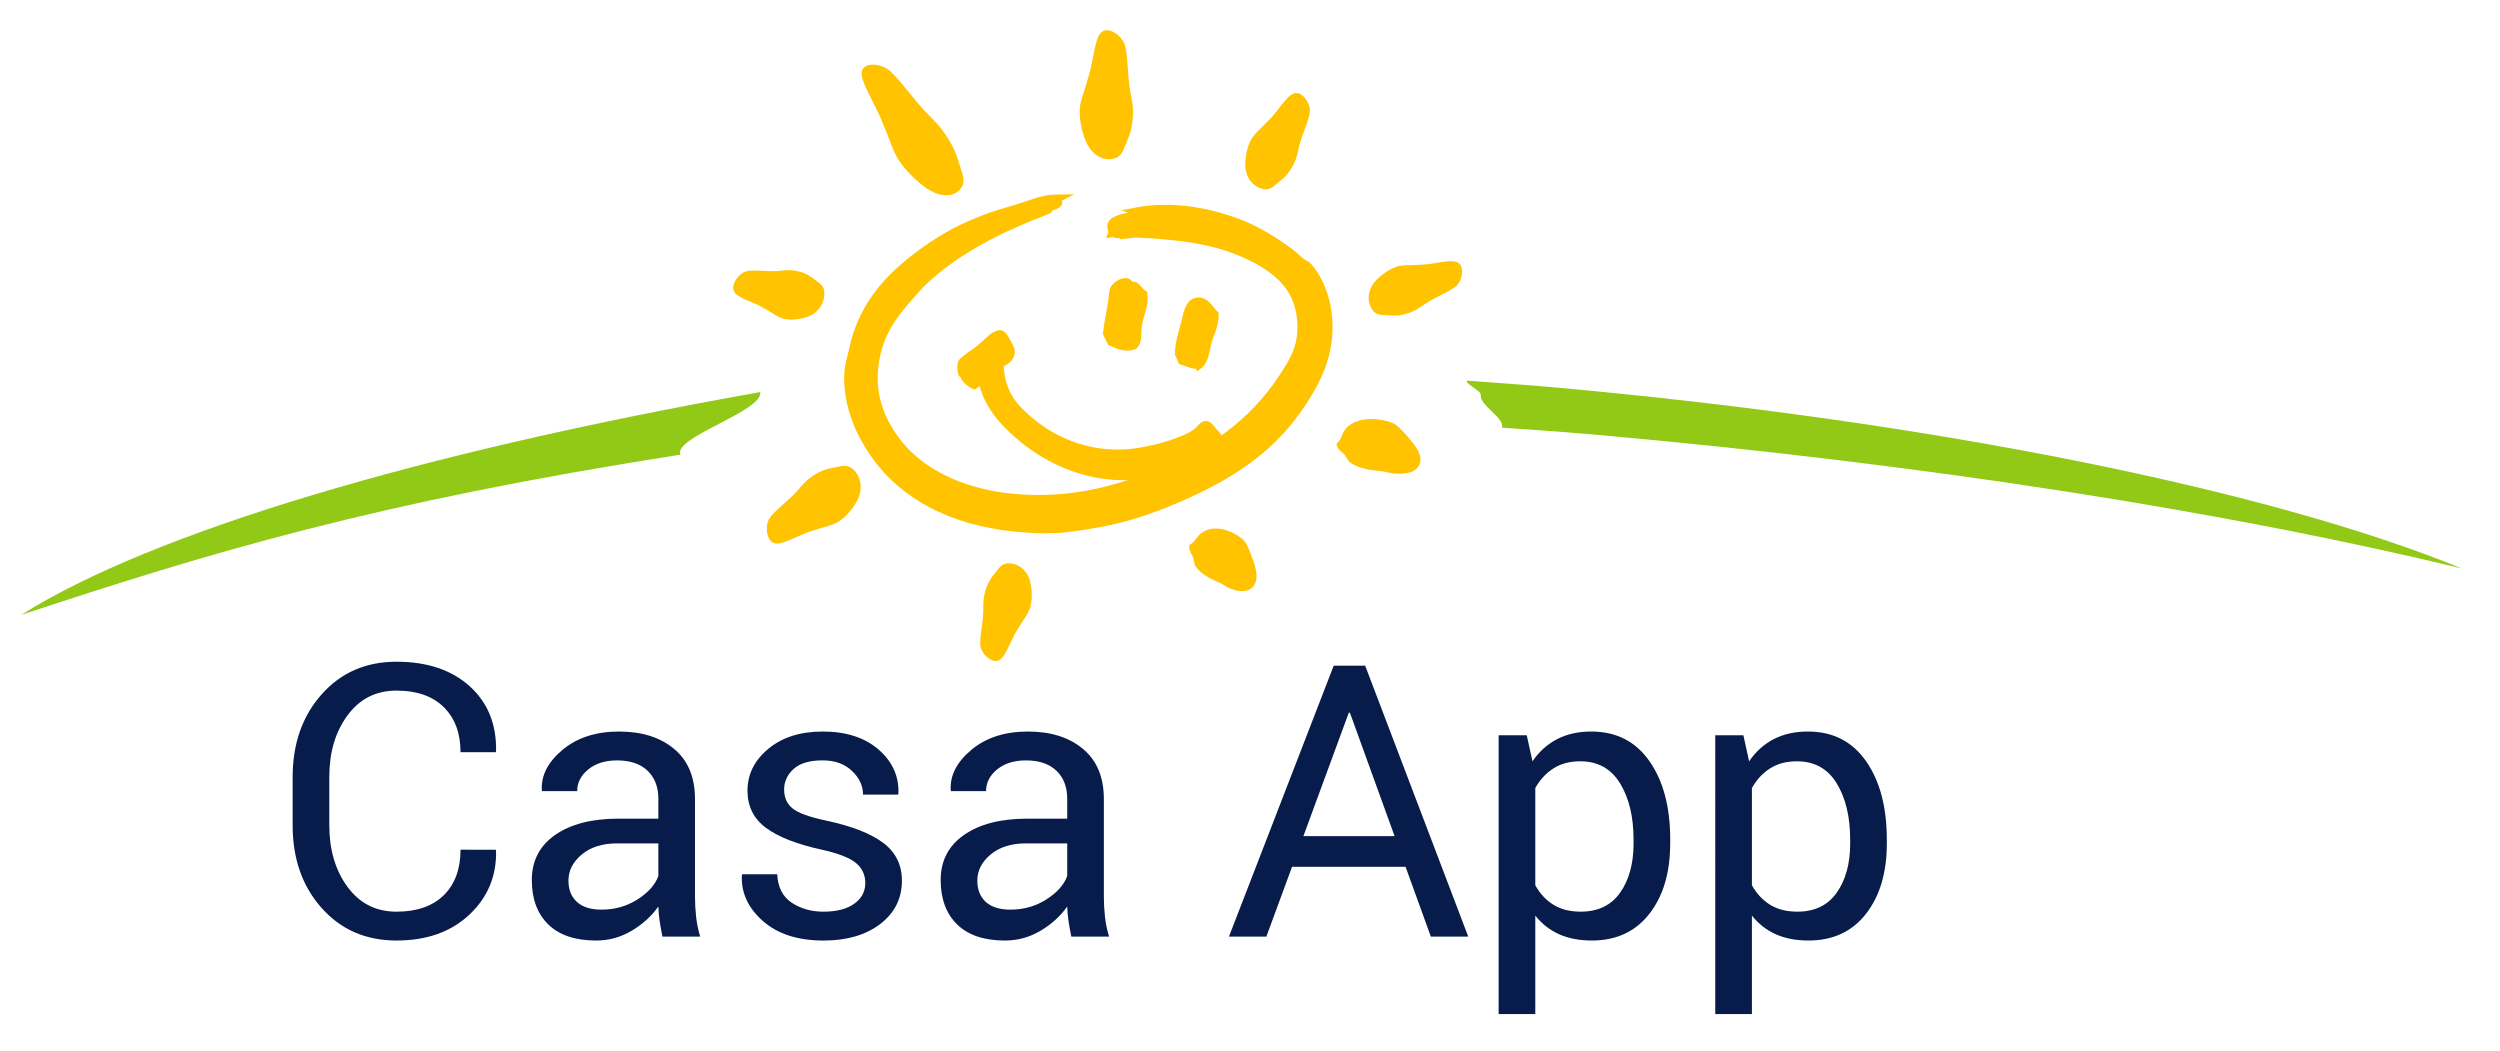 <?xml version="1.0" encoding="utf-8"?>
<!-- Generator: Adobe Illustrator 16.0.3, SVG Export Plug-In . SVG Version: 6.00 Build 0)  -->
<!DOCTYPE svg PUBLIC "-//W3C//DTD SVG 1.1//EN" "http://www.w3.org/Graphics/SVG/1.1/DTD/svg11.dtd">
<svg version="1.1" id="Ebene_1" xmlns:x="http://ns.adobe.com/Extensibility/1.0/" xmlns:i="http://ns.adobe.com/AdobeIllustrator/10.0/" xmlns:graph="http://ns.adobe.com/Graphs/1.0/"
	 xmlns="http://www.w3.org/2000/svg" xmlns:xlink="http://www.w3.org/1999/xlink" xmlns:a="http://ns.adobe.com/AdobeSVGViewerExtensions/3.0/"
	 x="0px" y="0px" width="137.742px" height="57.902px" viewBox="0 0 137.742 57.902" enable-background="new 0 0 137.742 57.902"
	 xml:space="preserve">
<g>
	<path fill="#92C917" d="M135.637,31.321c-10.357-4.246-28.865-8.1-50.285-10.004c-1.275-0.113-3.283-0.25-4.541-0.346
		c-0.01,0.244,0.807,0.551,0.775,0.799c-0.072,0.572,1.342,1.258,1.166,1.793c2.23,0.164,2.895,0.188,5.176,0.389
		C106.348,25.59,122.993,28.254,135.637,31.321L135.637,31.321z"/>
	<path fill="#92C917" d="M41.888,21.602C23.083,24.938,8.374,29.338,1.162,33.881c10.389-3.43,19.501-6.205,36.328-8.832
		C37.072,24.092,42.056,22.657,41.888,21.602L41.888,21.602z"/>
	<path fill="#FFC300" d="M52.833,10.27c-0.328,0.443-0.924,0.422-1.496,0.104c-0.41-0.229-1.359-1.002-1.826-1.859
		c-0.203-0.371-0.309-0.754-0.471-1.135c-0.145-0.336-0.275-0.709-0.471-1.135c-0.354-0.764-1.029-1.898-0.943-2.271
		c0.086-0.381,0.824-0.307,1.227-0.016c0.426,0.309,1.301,1.514,1.918,2.184c0.328,0.357,0.75,0.715,1.133,1.266
		c0.525,0.756,0.666,1.199,0.834,1.762C52.899,9.706,53.042,9.987,52.833,10.27L52.833,10.27z"/>
	<path fill="none" stroke="#FFC300" stroke-width="0.302" stroke-miterlimit="10" d="M52.833,10.27
		c-0.328,0.443-0.924,0.422-1.496,0.104c-0.41-0.229-1.359-1.002-1.826-1.859c-0.203-0.371-0.309-0.754-0.471-1.135
		c-0.145-0.336-0.275-0.709-0.471-1.135c-0.354-0.764-1.029-1.898-0.943-2.271c0.086-0.381,0.824-0.307,1.227-0.016
		c0.426,0.309,1.301,1.514,1.918,2.184c0.328,0.357,0.75,0.715,1.133,1.266c0.525,0.756,0.666,1.199,0.834,1.762
		C52.899,9.706,53.042,9.987,52.833,10.27L52.833,10.27z"/>
	<path fill="#FFC300" d="M58.323,10.917c-0.164,0.084-0.055,0.162,0,0.232c0.037,0.102-0.33,0.266-0.555,0.277
		c-0.117,0.059,0.109,0.113-0.047,0.162c-2.666,1.02-5.125,2.246-6.988,4.072c-1.07,1.197-2.049,2.184-2.428,3.842
		c-0.475,2.066,0.221,3.645,1.109,4.813c1.721,2.264,5.125,3.455,9.164,3.102c1.803-0.158,3.494-0.674,4.998-1.25
		c3.066-1.178,5.406-2.813,7.101-5.391c0.393-0.598,0.848-1.291,0.972-2.152c0.129-0.891-0.029-1.84-0.439-2.547
		c-0.566-0.971-1.514-1.582-2.685-2.104c-1.656-0.74-3.607-0.99-5.921-1.09c-0.244-0.01-0.475,0.076-0.764,0.07
		c-0.078,0.076-0.059-0.076-0.139-0.07c-0.234,0.094-0.25-0.049-0.439-0.021c0.059-0.154-0.08-0.264-0.047-0.441
		c0.078-0.396,0.877-0.436,1.227-0.6c0.012-0.154-0.092-0.014-0.023-0.094c0.031-0.035,0.223-0.006,0.07-0.068
		c2.078-0.41,4.027,0,5.529,0.531c1.148,0.406,2.156,1.041,3.078,1.713c0.229,0.166,0.412,0.385,0.648,0.557
		c0.078,0.057,0.18,0.076,0.254,0.139c0.064,0.055,0.172,0.184,0.207,0.23c0.631,0.791,1.088,2.1,0.996,3.586
		c-0.104,1.646-0.885,2.996-1.689,4.143c-1.656,2.359-3.906,3.754-6.687,4.951c-1.381,0.594-2.887,1.107-4.443,1.365
		c-0.828,0.139-1.707,0.301-2.613,0.301c-4.632,0-8.076-1.611-9.904-4.605c-0.348-0.572-0.689-1.232-0.902-2.012
		c-0.199-0.732-0.348-1.693-0.162-2.545c0.047-0.219,0.119-0.424,0.162-0.648c0.553-2.807,2.395-4.502,4.443-5.877
		c0.686-0.461,1.402-0.859,2.244-1.203c0.443-0.182,0.888-0.375,1.365-0.51c0.492-0.141,0.965-0.287,1.436-0.439
		C57.03,11.145,57.563,10.92,58.323,10.917L58.323,10.917z"/>
	<path fill="none" stroke="#FFC300" stroke-width="0.413" stroke-miterlimit="10" d="M58.323,10.917
		c-0.164,0.084-0.055,0.162,0,0.232c0.037,0.102-0.33,0.266-0.555,0.277c-0.117,0.059,0.109,0.113-0.047,0.162
		c-2.666,1.02-5.125,2.246-6.988,4.072c-1.07,1.197-2.049,2.184-2.428,3.842c-0.475,2.066,0.221,3.645,1.109,4.813
		c1.721,2.264,5.125,3.455,9.164,3.102c1.803-0.158,3.494-0.674,4.998-1.25c3.066-1.178,5.406-2.813,7.101-5.391
		c0.393-0.598,0.848-1.291,0.972-2.152c0.129-0.891-0.029-1.84-0.439-2.547c-0.566-0.971-1.514-1.582-2.685-2.104
		c-1.656-0.74-3.607-0.99-5.921-1.09c-0.244-0.01-0.475,0.076-0.764,0.07c-0.078,0.076-0.059-0.076-0.139-0.07
		c-0.234,0.094-0.25-0.049-0.439-0.021c0.059-0.154-0.08-0.264-0.047-0.441c0.078-0.396,0.877-0.436,1.227-0.6
		c0.012-0.154-0.092-0.014-0.023-0.094c0.031-0.035,0.223-0.006,0.07-0.068c2.078-0.41,4.027,0,5.529,0.531
		c1.148,0.406,2.156,1.041,3.078,1.713c0.229,0.166,0.412,0.385,0.648,0.557c0.078,0.057,0.18,0.076,0.254,0.139
		c0.064,0.055,0.172,0.184,0.207,0.23c0.631,0.791,1.088,2.1,0.996,3.586c-0.104,1.646-0.885,2.996-1.689,4.143
		c-1.656,2.359-3.906,3.754-6.687,4.951c-1.381,0.594-2.887,1.107-4.443,1.365c-0.828,0.139-1.707,0.301-2.613,0.301
		c-4.632,0-8.076-1.611-9.904-4.605c-0.348-0.572-0.689-1.232-0.902-2.012c-0.199-0.732-0.348-1.693-0.162-2.545
		c0.047-0.219,0.119-0.424,0.162-0.648c0.553-2.807,2.395-4.502,4.443-5.877c0.686-0.461,1.402-0.859,2.244-1.203
		c0.443-0.182,0.888-0.375,1.365-0.51c0.492-0.141,0.965-0.287,1.436-0.439C57.03,11.145,57.563,10.92,58.323,10.917L58.323,10.917z
		"/>
	<path fill="#FFC300" d="M63.012,16.206c0.088,0.684-0.264,1.199-0.324,1.875c-0.033,0.371,0.039,0.723-0.209,0.971
		c-0.502,0.166-0.908-0.045-1.271-0.207c-0.086-0.154-0.156-0.322-0.232-0.486c0.064-0.582,0.221-1.254,0.301-1.873
		c0.029-0.227,0.033-0.469,0.117-0.604c0.088-0.143,0.424-0.402,0.693-0.348c0.09,0.02,0.098,0.109,0.207,0.162
		c0.082,0.041,0.178,0.014,0.232,0.047C62.674,15.834,62.85,16.116,63.012,16.206L63.012,16.206z"/>
	<path fill="none" stroke="#FFC300" stroke-width="0.413" stroke-miterlimit="10" d="M63.012,16.206
		c0.088,0.684-0.264,1.199-0.324,1.875c-0.033,0.371,0.039,0.723-0.209,0.971c-0.502,0.166-0.908-0.045-1.271-0.207
		c-0.086-0.154-0.156-0.322-0.232-0.486c0.064-0.582,0.221-1.254,0.301-1.873c0.029-0.227,0.033-0.469,0.117-0.604
		c0.088-0.143,0.424-0.402,0.693-0.348c0.09,0.02,0.098,0.109,0.207,0.162c0.082,0.041,0.178,0.014,0.232,0.047
		C62.674,15.834,62.85,16.116,63.012,16.206L63.012,16.206z"/>
	<path fill="#FFC300" d="M66.01,20.163c-0.066-0.088-0.178-0.045-0.279-0.07c-0.207-0.049-0.422-0.152-0.625-0.207
		c-0.057-0.121-0.088-0.266-0.162-0.371c-0.031-0.518,0.24-1.322,0.371-1.85c0.113-0.457,0.211-1.1,0.764-1.066
		c0.387,0.027,0.611,0.482,0.855,0.719c0.012,0.602-0.223,0.971-0.371,1.48C66.397,19.374,66.415,19.879,66.01,20.163L66.01,20.163z
		"/>
	<path fill="none" stroke="#FFC300" stroke-width="0.413" stroke-miterlimit="10" d="M66.01,20.163
		c-0.066-0.088-0.178-0.045-0.279-0.07c-0.207-0.049-0.422-0.152-0.625-0.207c-0.057-0.121-0.088-0.266-0.162-0.371
		c-0.031-0.518,0.24-1.322,0.371-1.85c0.113-0.457,0.211-1.1,0.764-1.066c0.387,0.027,0.611,0.482,0.855,0.719
		c0.012,0.602-0.223,0.971-0.371,1.48C66.397,19.374,66.415,19.879,66.01,20.163L66.01,20.163z"/>
	<path fill="#FFC300" d="M55.092,20.071c0.047,1.654,0.855,2.426,1.607,3.076c1.449,1.252,3.672,2.156,6.135,1.721
		c0.568-0.1,1.139-0.225,1.668-0.406c0.506-0.174,1.057-0.373,1.432-0.66c0.166-0.127,0.324-0.396,0.508-0.398
		c0.152-0.002,0.266,0.182,0.404,0.352c0.109,0.129,0.295,0.277,0.33,0.459c0.074,0.391-0.129,0.605-0.26,0.863
		c-0.828,0.074-1.443,0.49-2.221,0.729c-0.598,0.184-1.225,0.314-1.912,0.393c-2.613,0.303-5.012-0.77-6.672-2.223
		c-0.844-0.742-1.723-1.641-2.014-3.082c-0.16,0.088-0.257,0.248-0.41,0.34c-0.201-0.072-0.402-0.262-0.531-0.422
		c-0.021-0.027-0.018-0.111-0.049-0.158c-0.045-0.064-0.09-0.029-0.105-0.074c-0.049-0.127-0.064-0.424-0.029-0.555
		c0.021-0.09,0.131-0.166,0.27-0.279c0.213-0.174,0.471-0.332,0.705-0.516c0.396-0.313,0.613-0.605,0.916-0.766
		c0.354-0.186,0.408,0.02,0.611,0.365c0.115,0.201,0.227,0.4,0.23,0.52C55.713,19.758,55.356,19.917,55.092,20.071L55.092,20.071z"
		/>
	<path fill="none" stroke="#FFC300" stroke-width="0.413" stroke-miterlimit="10" d="M55.092,20.071
		c0.047,1.654,0.855,2.426,1.607,3.076c1.449,1.252,3.672,2.156,6.135,1.721c0.568-0.1,1.139-0.225,1.668-0.406
		c0.506-0.174,1.057-0.373,1.432-0.66c0.166-0.127,0.324-0.396,0.508-0.398c0.152-0.002,0.266,0.182,0.404,0.352
		c0.109,0.129,0.295,0.277,0.33,0.459c0.074,0.391-0.129,0.605-0.26,0.863c-0.828,0.074-1.443,0.49-2.221,0.729
		c-0.598,0.184-1.225,0.314-1.912,0.393c-2.613,0.303-5.012-0.77-6.672-2.223c-0.844-0.742-1.723-1.641-2.014-3.082
		c-0.16,0.088-0.257,0.248-0.41,0.34c-0.201-0.072-0.402-0.262-0.531-0.422c-0.021-0.027-0.018-0.111-0.049-0.158
		c-0.045-0.064-0.09-0.029-0.105-0.074c-0.049-0.127-0.064-0.424-0.029-0.555c0.021-0.09,0.131-0.166,0.27-0.279
		c0.213-0.174,0.471-0.332,0.705-0.516c0.396-0.313,0.613-0.605,0.916-0.766c0.354-0.186,0.408,0.02,0.611,0.365
		c0.115,0.201,0.227,0.4,0.23,0.52C55.713,19.758,55.356,19.917,55.092,20.071L55.092,20.071z"/>
	<path fill="#FFC300" d="M61.344,8.59c-0.527,0.133-1.002-0.172-1.281-0.664c-0.201-0.352-0.52-1.328-0.398-2.123
		c0.055-0.346,0.193-0.648,0.285-0.982c0.08-0.293,0.193-0.604,0.283-0.982c0.164-0.68,0.279-1.76,0.568-1.965
		c0.293-0.211,0.852,0.199,1.008,0.59c0.166,0.412,0.172,1.639,0.279,2.385c0.059,0.396,0.193,0.84,0.182,1.391
		c-0.018,0.758-0.162,1.121-0.355,1.576C61.731,8.25,61.682,8.504,61.344,8.59L61.344,8.59z"/>
	<path fill="none" stroke="#FFC300" stroke-width="0.302" stroke-miterlimit="10" d="M61.344,8.59
		c-0.527,0.133-1.002-0.172-1.281-0.664c-0.201-0.352-0.52-1.328-0.398-2.123c0.055-0.346,0.193-0.648,0.285-0.982
		c0.08-0.293,0.193-0.604,0.283-0.982c0.164-0.68,0.279-1.76,0.568-1.965c0.293-0.211,0.852,0.199,1.008,0.59
		c0.166,0.412,0.172,1.639,0.279,2.385c0.059,0.396,0.193,0.84,0.182,1.391c-0.018,0.758-0.162,1.121-0.355,1.576
		C61.731,8.25,61.682,8.504,61.344,8.59L61.344,8.59z"/>
	<path fill="#FFC300" d="M75.729,16.973c-0.266-0.395-0.205-0.869,0.049-1.238c0.182-0.266,0.764-0.807,1.361-0.934
		c0.26-0.055,0.52-0.027,0.781-0.047c0.232-0.02,0.486-0.016,0.783-0.049c0.527-0.061,1.324-0.275,1.563-0.096
		c0.242,0.182,0.137,0.754-0.086,0.994c-0.236,0.254-1.094,0.609-1.582,0.91c-0.26,0.162-0.525,0.398-0.918,0.547
		c-0.537,0.201-0.84,0.186-1.221,0.158C76.095,17.192,75.899,17.225,75.729,16.973L75.729,16.973z"/>
	<path fill="none" stroke="#FFC300" stroke-width="0.302" stroke-miterlimit="10" d="M75.729,16.973
		c-0.266-0.395-0.205-0.869,0.049-1.238c0.182-0.266,0.764-0.807,1.361-0.934c0.26-0.055,0.52-0.027,0.781-0.047
		c0.232-0.02,0.486-0.016,0.783-0.049c0.527-0.061,1.324-0.275,1.563-0.096c0.242,0.182,0.137,0.754-0.086,0.994
		c-0.236,0.254-1.094,0.609-1.582,0.91c-0.26,0.162-0.525,0.398-0.918,0.547c-0.537,0.201-0.84,0.186-1.221,0.158
		C76.095,17.192,75.899,17.225,75.729,16.973L75.729,16.973z"/>
	<path fill="#FFC300" d="M73.798,24.506c0.26-0.244,0.256-0.529,0.451-0.771c0.316-0.395,0.928-0.551,1.643-0.479
		c0.227,0.021,0.664,0.119,0.857,0.229c0.244,0.141,0.643,0.607,0.832,0.834c0.24,0.285,0.584,0.715,0.523,1.084
		c-0.074,0.453-0.568,0.586-1.262,0.541c-0.209-0.012-0.426-0.1-0.666-0.125c-0.67-0.064-1.307-0.166-1.689-0.457
		c-0.129-0.098-0.16-0.248-0.262-0.377C74.085,24.807,73.843,24.698,73.798,24.506L73.798,24.506z"/>
	<path fill="none" stroke="#FFC300" stroke-width="0.302" stroke-miterlimit="10" d="M73.798,24.506
		c0.26-0.244,0.256-0.529,0.451-0.771c0.316-0.395,0.928-0.551,1.643-0.479c0.227,0.021,0.664,0.119,0.857,0.229
		c0.244,0.141,0.643,0.607,0.832,0.834c0.24,0.285,0.584,0.715,0.523,1.084c-0.074,0.453-0.568,0.586-1.262,0.541
		c-0.209-0.012-0.426-0.1-0.666-0.125c-0.67-0.064-1.307-0.166-1.689-0.457c-0.129-0.098-0.16-0.248-0.262-0.377
		C74.085,24.807,73.843,24.698,73.798,24.506L73.798,24.506z"/>
	<path fill="#FFC300" d="M65.67,30.118c0.289-0.166,0.369-0.439,0.605-0.621c0.379-0.297,0.937-0.291,1.515-0.039
		c0.182,0.08,0.521,0.285,0.65,0.439c0.164,0.195,0.361,0.746,0.453,1.01c0.119,0.334,0.281,0.834,0.123,1.17
		c-0.195,0.414-0.646,0.416-1.215,0.195c-0.172-0.064-0.328-0.205-0.523-0.289c-0.542-0.234-1.044-0.492-1.281-0.871
		c-0.078-0.127-0.063-0.277-0.109-0.426C65.823,30.479,65.653,30.313,65.67,30.118L65.67,30.118z"/>
	<path fill="none" stroke="#FFC300" stroke-width="0.302" stroke-miterlimit="10" d="M65.67,30.118
		c0.289-0.166,0.369-0.439,0.605-0.621c0.379-0.297,0.937-0.291,1.515-0.039c0.182,0.08,0.521,0.285,0.65,0.439
		c0.164,0.195,0.361,0.746,0.453,1.01c0.119,0.334,0.281,0.834,0.123,1.17c-0.195,0.414-0.646,0.416-1.215,0.195
		c-0.172-0.064-0.328-0.205-0.523-0.289c-0.542-0.234-1.044-0.492-1.281-0.871c-0.078-0.127-0.063-0.277-0.109-0.426
		C65.823,30.479,65.653,30.313,65.67,30.118L65.67,30.118z"/>
	<path fill="#FFC300" d="M46.89,25.958c0.396,0.348,0.465,0.877,0.297,1.344c-0.121,0.336-0.594,1.08-1.199,1.385
		c-0.264,0.133-0.549,0.176-0.826,0.273c-0.244,0.084-0.518,0.15-0.826,0.271c-0.551,0.213-1.346,0.668-1.652,0.543
		c-0.311-0.125-0.359-0.771-0.188-1.092c0.182-0.338,1.004-0.961,1.441-1.424c0.234-0.246,0.453-0.576,0.832-0.844
		c0.521-0.369,0.85-0.438,1.268-0.516C46.437,25.825,46.636,25.733,46.89,25.958L46.89,25.958z"/>
	<path fill="none" stroke="#FFC300" stroke-width="0.302" stroke-miterlimit="10" d="M46.89,25.958
		c0.396,0.348,0.465,0.877,0.297,1.344c-0.121,0.336-0.594,1.08-1.199,1.385c-0.264,0.133-0.549,0.176-0.826,0.273
		c-0.244,0.084-0.518,0.15-0.826,0.271c-0.551,0.213-1.346,0.668-1.652,0.543c-0.311-0.125-0.359-0.771-0.188-1.092
		c0.182-0.338,1.004-0.961,1.441-1.424c0.234-0.246,0.453-0.576,0.832-0.844c0.521-0.369,0.85-0.438,1.268-0.516
		C46.437,25.825,46.636,25.733,46.89,25.958L46.89,25.958z"/>
	<path fill="#FFC300" d="M45.269,16.135c0.016,0.492-0.266,0.893-0.643,1.096c-0.273,0.148-0.992,0.34-1.521,0.15
		c-0.23-0.082-0.42-0.24-0.635-0.355c-0.191-0.102-0.389-0.234-0.635-0.355c-0.445-0.215-1.172-0.428-1.271-0.709
		c-0.101-0.289,0.262-0.754,0.553-0.857c0.309-0.109,1.152,0.006,1.684-0.018c0.281-0.014,0.605-0.092,0.984-0.025
		c0.52,0.09,0.748,0.258,1.033,0.479C45.091,15.75,45.259,15.819,45.269,16.135L45.269,16.135z"/>
	<path fill="none" stroke="#FFC300" stroke-width="0.302" stroke-miterlimit="10" d="M45.269,16.135
		c0.016,0.492-0.266,0.893-0.643,1.096c-0.273,0.148-0.992,0.34-1.521,0.15c-0.23-0.082-0.42-0.24-0.635-0.355
		c-0.191-0.102-0.389-0.234-0.635-0.355c-0.445-0.215-1.172-0.428-1.271-0.709c-0.101-0.289,0.262-0.754,0.553-0.857
		c0.309-0.109,1.152,0.006,1.684-0.018c0.281-0.014,0.605-0.092,0.984-0.025c0.52,0.09,0.748,0.258,1.033,0.479
		C45.091,15.75,45.259,15.819,45.269,16.135L45.269,16.135z"/>
	<path fill="#FFC300" d="M55.577,31.182c0.475,0.008,0.83,0.326,0.99,0.744c0.115,0.301,0.229,1.084-0.006,1.646
		c-0.104,0.246-0.271,0.443-0.404,0.67c-0.117,0.201-0.264,0.408-0.404,0.67c-0.25,0.469-0.525,1.244-0.807,1.34
		c-0.287,0.096-0.699-0.316-0.77-0.635c-0.074-0.338,0.119-1.244,0.148-1.816c0.018-0.307-0.027-0.658,0.074-1.064
		c0.137-0.557,0.322-0.795,0.561-1.092C55.19,31.36,55.274,31.18,55.577,31.182L55.577,31.182z"/>
	<path fill="none" stroke="#FFC300" stroke-width="0.302" stroke-miterlimit="10" d="M55.577,31.182
		c0.475,0.008,0.83,0.326,0.99,0.744c0.115,0.301,0.229,1.084-0.006,1.646c-0.104,0.246-0.271,0.443-0.404,0.67
		c-0.117,0.201-0.264,0.408-0.404,0.67c-0.25,0.469-0.525,1.244-0.807,1.34c-0.287,0.096-0.699-0.316-0.77-0.635
		c-0.074-0.338,0.119-1.244,0.148-1.816c0.018-0.307-0.027-0.658,0.074-1.064c0.137-0.557,0.322-0.795,0.561-1.092
		C55.19,31.36,55.274,31.18,55.577,31.182L55.577,31.182z"/>
	<path fill="#FFC300" d="M69.607,10.262c-0.478-0.111-0.765-0.516-0.833-0.973c-0.047-0.33,0.014-1.148,0.379-1.664
		c0.158-0.225,0.373-0.387,0.558-0.586c0.164-0.178,0.359-0.354,0.559-0.586c0.359-0.418,0.814-1.141,1.119-1.172
		c0.312-0.033,0.634,0.477,0.632,0.813c0,0.359-0.4,1.232-0.558,1.805c-0.084,0.305-0.119,0.672-0.314,1.059
		c-0.264,0.531-0.504,0.732-0.813,0.979C70.039,10.172,69.916,10.334,69.607,10.262L69.607,10.262z"/>
	<path fill="none" stroke="#FFC300" stroke-width="0.302" stroke-miterlimit="10" d="M69.607,10.262
		c-0.478-0.111-0.765-0.516-0.833-0.973c-0.047-0.33,0.014-1.148,0.379-1.664c0.158-0.225,0.373-0.387,0.558-0.586
		c0.164-0.178,0.359-0.354,0.559-0.586c0.359-0.418,0.814-1.141,1.119-1.172c0.312-0.033,0.634,0.477,0.632,0.813
		c0,0.359-0.4,1.232-0.558,1.805c-0.084,0.305-0.119,0.672-0.314,1.059c-0.264,0.531-0.504,0.732-0.813,0.979
		C70.039,10.172,69.916,10.334,69.607,10.262L69.607,10.262z"/>
	<g>
		<path fill="#071C4A" d="M27.311,46.816l0.021,0.062c0.027,1.401-0.465,2.576-1.477,3.522c-1.012,0.947-2.348,1.42-4.009,1.42
			c-1.688,0-3.064-0.598-4.127-1.794c-1.063-1.196-1.595-2.714-1.595-4.553v-2.656c0-1.839,0.531-3.357,1.595-4.558
			c1.063-1.199,2.438-1.8,4.127-1.8s3.032,0.45,4.03,1.349c0.998,0.899,1.483,2.09,1.456,3.573l-0.021,0.062h-1.938
			c0-1.046-0.308-1.873-0.923-2.481s-1.483-0.912-2.604-0.912c-1.128,0-2.027,0.454-2.697,1.362s-1.005,2.035-1.005,3.381v2.674
			c0,1.359,0.335,2.493,1.005,3.401c0.67,0.909,1.569,1.363,2.697,1.363c1.121,0,1.989-0.303,2.604-0.907
			c0.615-0.605,0.923-1.441,0.923-2.508H27.311z"/>
		<path fill="#071C4A" d="M36.499,51.605c-0.068-0.335-0.122-0.631-0.159-0.887c-0.038-0.257-0.06-0.515-0.066-0.774
			c-0.376,0.533-0.866,0.979-1.472,1.338c-0.604,0.359-1.256,0.538-1.953,0.538c-1.155,0-2.035-0.295-2.641-0.887
			c-0.604-0.591-0.907-1.406-0.907-2.445c0-1.06,0.429-1.889,1.287-2.486c0.857-0.599,2.021-0.897,3.491-0.897h2.194v-1.098
			c0-0.649-0.198-1.163-0.595-1.543c-0.396-0.379-0.957-0.569-1.682-0.569c-0.649,0-1.178,0.166-1.584,0.498
			c-0.407,0.331-0.61,0.729-0.61,1.194h-1.928l-0.021-0.062c-0.041-0.807,0.34-1.545,1.144-2.215c0.803-0.67,1.84-1.005,3.112-1.005
			c1.258,0,2.27,0.319,3.035,0.959c0.766,0.639,1.148,1.56,1.148,2.763v5.343c0,0.396,0.021,0.779,0.062,1.148
			s0.116,0.731,0.226,1.087H36.499z M33.146,50.118c0.731,0,1.391-0.188,1.979-0.563s0.971-0.804,1.148-1.288v-1.8h-2.266
			c-0.813,0-1.465,0.205-1.954,0.613c-0.489,0.409-0.733,0.89-0.733,1.442c0,0.491,0.154,0.879,0.461,1.166
			C32.089,49.975,32.544,50.118,33.146,50.118z"/>
		<path fill="#071C4A" d="M47.675,48.652c0-0.444-0.169-0.811-0.508-1.098c-0.338-0.287-0.979-0.536-1.922-0.748
			c-1.347-0.294-2.36-0.691-3.041-1.193c-0.68-0.501-1.02-1.186-1.02-2.052c0-0.901,0.383-1.669,1.148-2.304
			s1.764-0.952,2.994-0.952c1.292,0,2.319,0.331,3.082,0.994c0.762,0.663,1.126,1.47,1.092,2.42l-0.021,0.062h-1.928
			c0-0.485-0.204-0.921-0.61-1.307c-0.407-0.387-0.945-0.58-1.615-0.58c-0.718,0-1.251,0.157-1.6,0.472s-0.523,0.694-0.523,1.139
			c0,0.438,0.154,0.782,0.461,1.035s0.933,0.479,1.876,0.677c1.401,0.301,2.444,0.71,3.127,1.226
			c0.684,0.517,1.025,1.208,1.025,2.076c0,0.984-0.398,1.781-1.195,2.39s-1.837,0.912-3.122,0.912c-1.415,0-2.529-0.358-3.343-1.076
			s-1.2-1.556-1.159-2.513l0.021-0.062h1.928c0.034,0.715,0.301,1.236,0.8,1.566s1.083,0.495,1.753,0.495
			c0.718,0,1.28-0.146,1.687-0.436C47.472,49.504,47.675,49.124,47.675,48.652z"/>
		<path fill="#071C4A" d="M59.026,51.605c-0.068-0.335-0.122-0.631-0.159-0.887c-0.038-0.257-0.06-0.515-0.066-0.774
			c-0.376,0.533-0.866,0.979-1.472,1.338c-0.604,0.359-1.256,0.538-1.953,0.538c-1.155,0-2.035-0.295-2.641-0.887
			c-0.604-0.591-0.907-1.406-0.907-2.445c0-1.06,0.429-1.889,1.287-2.486c0.857-0.599,2.021-0.897,3.491-0.897h2.194v-1.098
			c0-0.649-0.198-1.163-0.595-1.543c-0.396-0.379-0.957-0.569-1.682-0.569c-0.649,0-1.178,0.166-1.584,0.498
			c-0.407,0.331-0.61,0.729-0.61,1.194h-1.928l-0.021-0.062c-0.041-0.807,0.34-1.545,1.144-2.215c0.803-0.67,1.84-1.005,3.112-1.005
			c1.258,0,2.27,0.319,3.035,0.959c0.766,0.639,1.148,1.56,1.148,2.763v5.343c0,0.396,0.021,0.779,0.062,1.148
			s0.116,0.731,0.226,1.087H59.026z M55.673,50.118c0.731,0,1.391-0.188,1.979-0.563s0.971-0.804,1.148-1.288v-1.8h-2.266
			c-0.813,0-1.465,0.205-1.954,0.613c-0.489,0.409-0.733,0.89-0.733,1.442c0,0.491,0.154,0.879,0.461,1.166
			C54.617,49.975,55.072,50.118,55.673,50.118z"/>
		<path fill="#071C4A" d="M77.442,47.759h-6.254l-1.416,3.846h-2.061l5.773-14.93h1.732l5.68,14.93h-2.061L77.442,47.759z
			 M71.813,46.068h5.024l-2.461-6.799h-0.062L71.813,46.068z"/>
		<path fill="#071C4A" d="M92.022,46.478c0,1.6-0.383,2.89-1.148,3.871c-0.765,0.98-1.82,1.471-3.167,1.471
			c-0.684,0-1.283-0.114-1.799-0.343c-0.516-0.229-0.955-0.573-1.318-1.031v5.425h-2.02V40.51h1.549l0.316,1.436
			c0.363-0.533,0.814-0.94,1.354-1.221c0.541-0.28,1.17-0.42,1.887-0.42c1.375,0,2.443,0.545,3.205,1.636
			c0.762,1.09,1.143,2.53,1.143,4.321V46.478z M90.003,46.257c0-1.257-0.248-2.289-0.742-3.098c-0.496-0.81-1.227-1.214-2.189-1.214
			c-0.582,0-1.078,0.131-1.488,0.395c-0.41,0.263-0.74,0.623-0.994,1.08v5.356c0.254,0.457,0.584,0.813,0.994,1.069
			c0.41,0.257,0.914,0.385,1.508,0.385c0.957,0,1.682-0.351,2.174-1.05c0.492-0.7,0.738-1.603,0.738-2.709V46.257z"/>
		<path fill="#071C4A" d="M103.958,46.478c0,1.6-0.383,2.89-1.148,3.871c-0.766,0.98-1.82,1.471-3.167,1.471
			c-0.684,0-1.283-0.114-1.799-0.343c-0.516-0.229-0.955-0.573-1.319-1.031v5.425h-2.02V40.51h1.549l0.316,1.436
			c0.364-0.533,0.815-0.94,1.354-1.221c0.541-0.28,1.17-0.42,1.887-0.42c1.374,0,2.442,0.545,3.204,1.636
			c0.762,1.09,1.143,2.53,1.143,4.321V46.478z M101.938,46.257c0-1.257-0.248-2.289-0.742-3.098
			c-0.496-0.81-1.227-1.214-2.188-1.214c-0.582,0-1.078,0.131-1.488,0.395c-0.41,0.263-0.74,0.623-0.995,1.08v5.356
			c0.255,0.457,0.585,0.813,0.995,1.069c0.41,0.257,0.914,0.385,1.508,0.385c0.956,0,1.681-0.351,2.173-1.05
			c0.492-0.7,0.738-1.603,0.738-2.709V46.257z"/>
	</g>
</g>
</svg>
